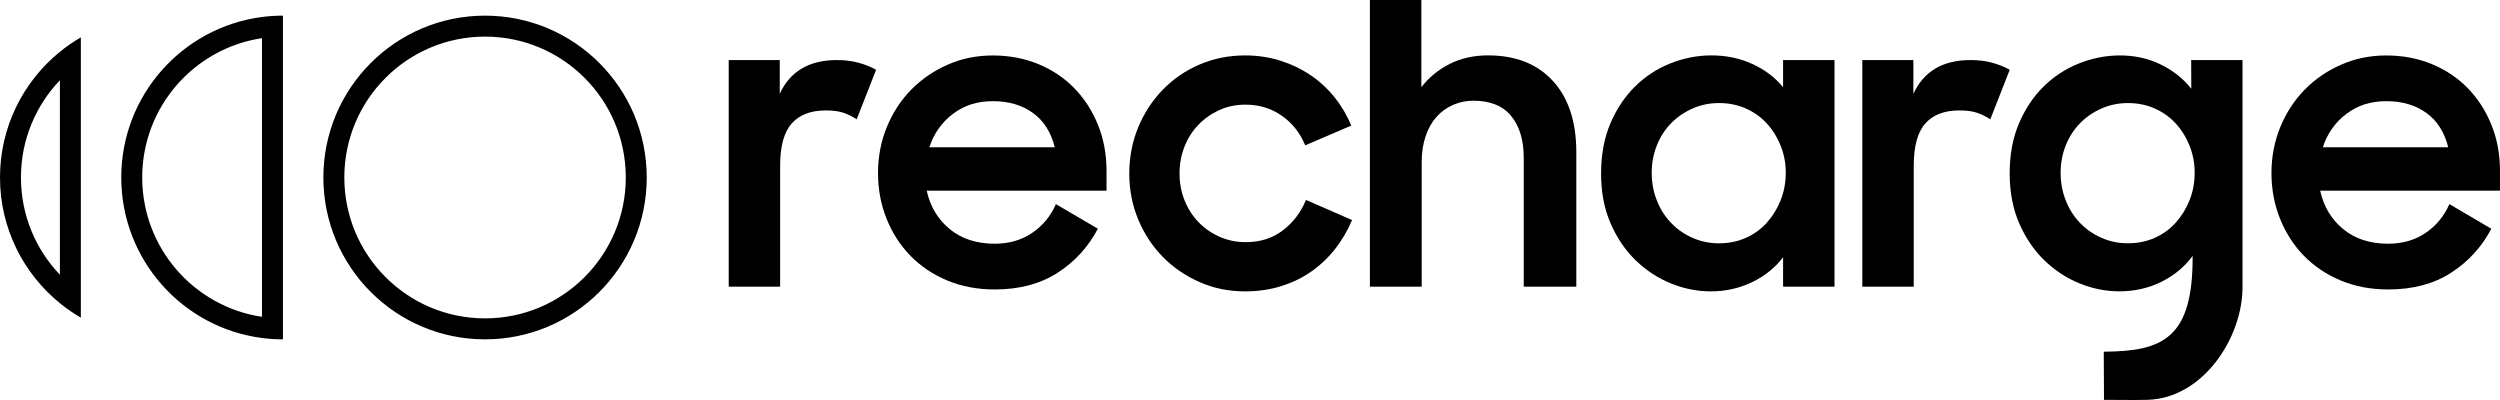 <svg width="250" height="40" viewBox="0 0 250 40" fill="none" xmlns="http://www.w3.org/2000/svg">
<path fill-rule="evenodd" clip-rule="evenodd" d="M26.199 1.699C18.259 2.727 12.126 9.521 12.126 17.749C12.126 25.978 18.259 32.772 26.199 33.8C26.885 33.889 27.585 33.935 28.295 33.935V1.564C27.585 1.564 26.885 1.61 26.199 1.699ZM26.199 3.817C19.421 4.829 14.221 10.681 14.221 17.749C14.221 24.817 19.421 30.669 26.199 31.682V3.817ZM48.505 3.661C40.733 3.661 34.432 9.969 34.432 17.749C34.432 25.53 40.733 31.837 48.505 31.837C56.278 31.837 62.578 25.53 62.578 17.749C62.578 9.969 56.278 3.661 48.505 3.661ZM5.989 30.319C6.647 30.853 7.347 31.337 8.084 31.764V3.735C7.347 4.162 6.647 4.645 5.989 5.179C2.336 8.146 0 12.674 0 17.749C0 22.825 2.336 27.353 5.989 30.319ZM5.989 27.472V8.026C3.575 10.556 2.095 13.98 2.095 17.749C2.095 21.519 3.575 24.943 5.989 27.472ZM32.337 17.749C32.337 8.81 39.575 1.564 48.505 1.564C57.435 1.564 64.674 8.81 64.674 17.749C64.674 26.689 57.435 33.935 48.505 33.935C39.575 33.935 32.337 26.689 32.337 17.749Z" fill="#000000"/>
<path d="M77.975 6.006V9.378C79.015 7.129 80.919 6.006 83.687 6.006C84.498 6.006 85.229 6.098 85.876 6.279C86.524 6.46 87.102 6.693 87.61 6.977L85.668 11.934C85.288 11.676 84.86 11.463 84.394 11.293C83.924 11.127 83.321 11.042 82.583 11.042C81.087 11.042 79.948 11.474 79.176 12.341C78.403 13.206 78.013 14.622 78.013 16.584V28.67H72.872V6.006H77.975Z" fill="#000000"/>
<path d="M119.955 28.206C118.545 27.586 117.32 26.747 116.279 25.688C115.239 24.629 114.421 23.383 113.822 21.949C113.227 20.515 112.927 18.985 112.927 17.359C112.927 15.734 113.227 14.162 113.822 12.727C114.417 11.293 115.239 10.04 116.279 8.97C117.32 7.897 118.545 7.058 119.955 6.453C121.365 5.847 122.883 5.542 124.505 5.542C125.751 5.542 126.924 5.716 128.028 6.067C129.131 6.414 130.14 6.899 131.056 7.518C131.971 8.138 132.769 8.875 133.454 9.728C134.14 10.582 134.697 11.524 135.129 12.558L130.52 14.534C130.012 13.294 129.232 12.306 128.177 11.57C127.123 10.833 125.911 10.465 124.54 10.465C123.6 10.465 122.73 10.645 121.932 11.007C121.135 11.368 120.436 11.86 119.837 12.48C119.242 13.099 118.779 13.829 118.448 14.668C118.117 15.507 117.954 16.403 117.954 17.359C117.954 18.316 118.117 19.172 118.448 20.012C118.779 20.851 119.242 21.581 119.837 22.2C120.432 22.82 121.139 23.312 121.95 23.673C122.761 24.035 123.638 24.215 124.578 24.215C126.026 24.215 127.262 23.822 128.292 23.032C129.322 22.246 130.088 21.23 130.596 19.991L135.205 22.005C134.774 23.04 134.213 23.996 133.527 24.874C132.842 25.752 132.048 26.506 131.146 27.14C130.245 27.774 129.235 28.263 128.118 28.613C127.001 28.964 125.796 29.137 124.501 29.137C122.876 29.137 121.358 28.826 119.952 28.206" fill="#000000"/>
<path d="M142.135 0V8.718C142.897 7.737 143.84 6.962 144.972 6.392C146.099 5.825 147.377 5.538 148.797 5.538C151.564 5.538 153.73 6.392 155.289 8.095C156.852 9.798 157.632 12.175 157.632 15.224V28.666H152.375V15.804C152.375 14.023 151.958 12.621 151.119 11.601C150.28 10.581 149.023 10.071 147.349 10.071C146.639 10.071 145.967 10.206 145.33 10.478C144.697 10.751 144.143 11.144 143.673 11.661C143.203 12.178 142.834 12.823 142.57 13.598C142.302 14.374 142.169 15.252 142.169 16.233V28.669H136.99V0H142.131H142.135Z" fill="#000000"/>
<path d="M167.093 28.341C165.784 27.813 164.611 27.041 163.57 26.035C162.53 25.026 161.691 23.794 161.057 22.335C160.424 20.876 160.107 19.215 160.107 17.356C160.107 15.497 160.417 13.797 161.04 12.338C161.663 10.879 162.488 9.647 163.515 8.638C164.542 7.628 165.722 6.86 167.055 6.332C168.388 5.805 169.753 5.539 171.148 5.539C172.621 5.539 173.978 5.822 175.225 6.392C176.467 6.959 177.498 7.735 178.309 8.719V6.006H183.45V28.67H178.309V25.727C177.498 26.786 176.457 27.618 175.186 28.227C173.916 28.833 172.544 29.137 171.072 29.137C169.725 29.137 168.399 28.872 167.093 28.344M174.577 23.79C175.388 23.429 176.088 22.926 176.673 22.278C177.257 21.634 177.72 20.883 178.062 20.03C178.403 19.176 178.577 18.259 178.577 17.278C178.577 16.297 178.406 15.419 178.062 14.566C177.72 13.712 177.254 12.972 176.673 12.338C176.088 11.704 175.392 11.209 174.577 10.847C173.763 10.486 172.875 10.306 171.911 10.306C170.947 10.306 170.09 10.486 169.265 10.847C168.44 11.209 167.723 11.701 167.114 12.32C166.505 12.94 166.028 13.677 165.687 14.53C165.346 15.384 165.172 16.301 165.172 17.282C165.172 18.262 165.342 19.187 165.687 20.051C166.028 20.915 166.505 21.666 167.114 22.299C167.723 22.933 168.44 23.429 169.265 23.79C170.09 24.151 170.974 24.332 171.911 24.332C172.847 24.332 173.766 24.151 174.577 23.79Z" fill="#000000"/>
<path d="M191.338 6.006V9.378C192.379 7.129 194.283 6.006 197.051 6.006C197.865 6.006 198.593 6.098 199.24 6.279C199.888 6.46 200.465 6.693 200.974 6.977L199.031 11.934C198.652 11.676 198.224 11.463 197.754 11.293C197.284 11.127 196.682 11.042 195.944 11.042C194.447 11.042 193.309 11.474 192.536 12.341C191.763 13.206 191.373 14.622 191.373 16.584V28.67H186.232V6.006H191.335H191.338Z" fill="#000000"/>
<path d="M224.258 6.006H219.117L219.13 8.875C218.312 7.844 217.279 7.03 216.032 6.431C214.786 5.829 213.425 5.536 211.953 5.543C210.557 5.55 209.192 5.822 207.863 6.357C206.533 6.895 205.356 7.667 204.333 8.68C203.31 9.693 202.492 10.932 201.875 12.395C201.259 13.857 200.96 15.532 200.967 17.416C200.977 19.275 201.305 20.933 201.945 22.388C202.589 23.843 203.431 25.072 204.479 26.074C205.527 27.076 206.703 27.838 208.012 28.362C209.321 28.886 210.651 29.141 211.995 29.134C213.491 29.127 214.873 28.808 216.14 28.181C217.407 27.555 218.441 26.698 219.249 25.607L219.263 25.618C219.301 33.847 216.266 35.136 210.376 35.168C210.383 36.687 210.393 38.755 210.4 39.984C211.946 39.977 212.98 40.023 214.71 39.984C220.314 39.857 224.279 33.734 224.251 28.674V6.006H224.258ZM218.953 20.03C218.612 20.883 218.145 21.63 217.564 22.275C216.979 22.919 216.283 23.426 215.468 23.787C214.654 24.148 213.766 24.329 212.802 24.329C211.838 24.329 210.982 24.148 210.157 23.787C209.332 23.426 208.615 22.926 208.005 22.296C207.396 21.662 206.919 20.915 206.578 20.051C206.234 19.187 206.063 18.262 206.063 17.282C206.063 16.301 206.234 15.384 206.578 14.53C206.923 13.677 207.396 12.944 208.005 12.32C208.615 11.701 209.332 11.209 210.157 10.847C210.982 10.486 211.862 10.306 212.802 10.306C213.742 10.306 214.654 10.486 215.468 10.847C216.28 11.209 216.979 11.708 217.564 12.338C218.149 12.972 218.612 13.712 218.953 14.566C219.294 15.419 219.468 16.322 219.468 17.278C219.468 18.234 219.298 19.176 218.953 20.03Z" fill="#000000"/>
<path d="M234.061 28.043C232.626 27.441 231.398 26.616 230.378 25.564C229.358 24.516 228.564 23.277 227.997 21.857C227.429 20.433 227.147 18.917 227.147 17.303C227.147 15.688 227.443 14.126 228.035 12.692C228.627 11.258 229.438 10.015 230.472 8.963C231.506 7.911 232.72 7.079 234.116 6.467C235.516 5.85 237.019 5.546 238.631 5.546C240.243 5.546 241.785 5.833 243.184 6.41C244.583 6.987 245.784 7.795 246.79 8.832C247.796 9.87 248.583 11.091 249.15 12.501C249.718 13.91 250 15.447 250 17.111V19.07H232.017C232.369 20.66 233.138 21.938 234.322 22.912C235.505 23.886 237.005 24.371 238.819 24.371C240.253 24.371 241.499 24.013 242.558 23.294C243.616 22.576 244.409 21.616 244.939 20.412L249.133 22.873C248.176 24.693 246.836 26.159 245.109 27.275C243.383 28.39 241.287 28.946 238.819 28.946C237.082 28.946 235.495 28.645 234.057 28.043M234.642 11.385C233.521 12.232 232.734 13.347 232.282 14.728H244.824C244.444 13.216 243.717 12.069 242.634 11.29C241.552 10.507 240.215 10.118 238.631 10.118C237.047 10.118 235.766 10.539 234.645 11.385" fill="#000000"/>
<path d="M94.714 28.043C93.28 27.441 92.052 26.616 91.032 25.564C90.012 24.516 89.218 23.277 88.651 21.857C88.083 20.433 87.801 18.917 87.801 17.303C87.801 15.688 88.097 14.126 88.689 12.692C89.281 11.258 90.092 10.015 91.126 8.963C92.159 7.911 93.374 7.079 94.77 6.467C96.169 5.85 97.673 5.546 99.285 5.546C100.897 5.546 102.439 5.833 103.838 6.41C105.237 6.987 106.438 7.795 107.444 8.832C108.45 9.87 109.237 11.091 109.804 12.501C110.372 13.91 110.654 15.447 110.654 17.111V19.07H92.671C93.023 20.66 93.792 21.938 94.975 22.912C96.159 23.886 97.659 24.371 99.473 24.371C100.907 24.371 102.153 24.013 103.211 23.294C104.27 22.576 105.063 21.616 105.592 20.412L109.787 22.873C108.83 24.693 107.489 26.159 105.763 27.275C104.036 28.39 101.941 28.946 99.473 28.946C97.736 28.946 96.149 28.645 94.711 28.043M95.296 11.385C94.175 12.232 93.388 13.347 92.936 14.728H105.477C105.098 13.216 104.371 12.069 103.288 11.29C102.205 10.507 100.869 10.118 99.285 10.118C97.701 10.118 96.42 10.539 95.299 11.385" fill="#000000"/>
</svg>
